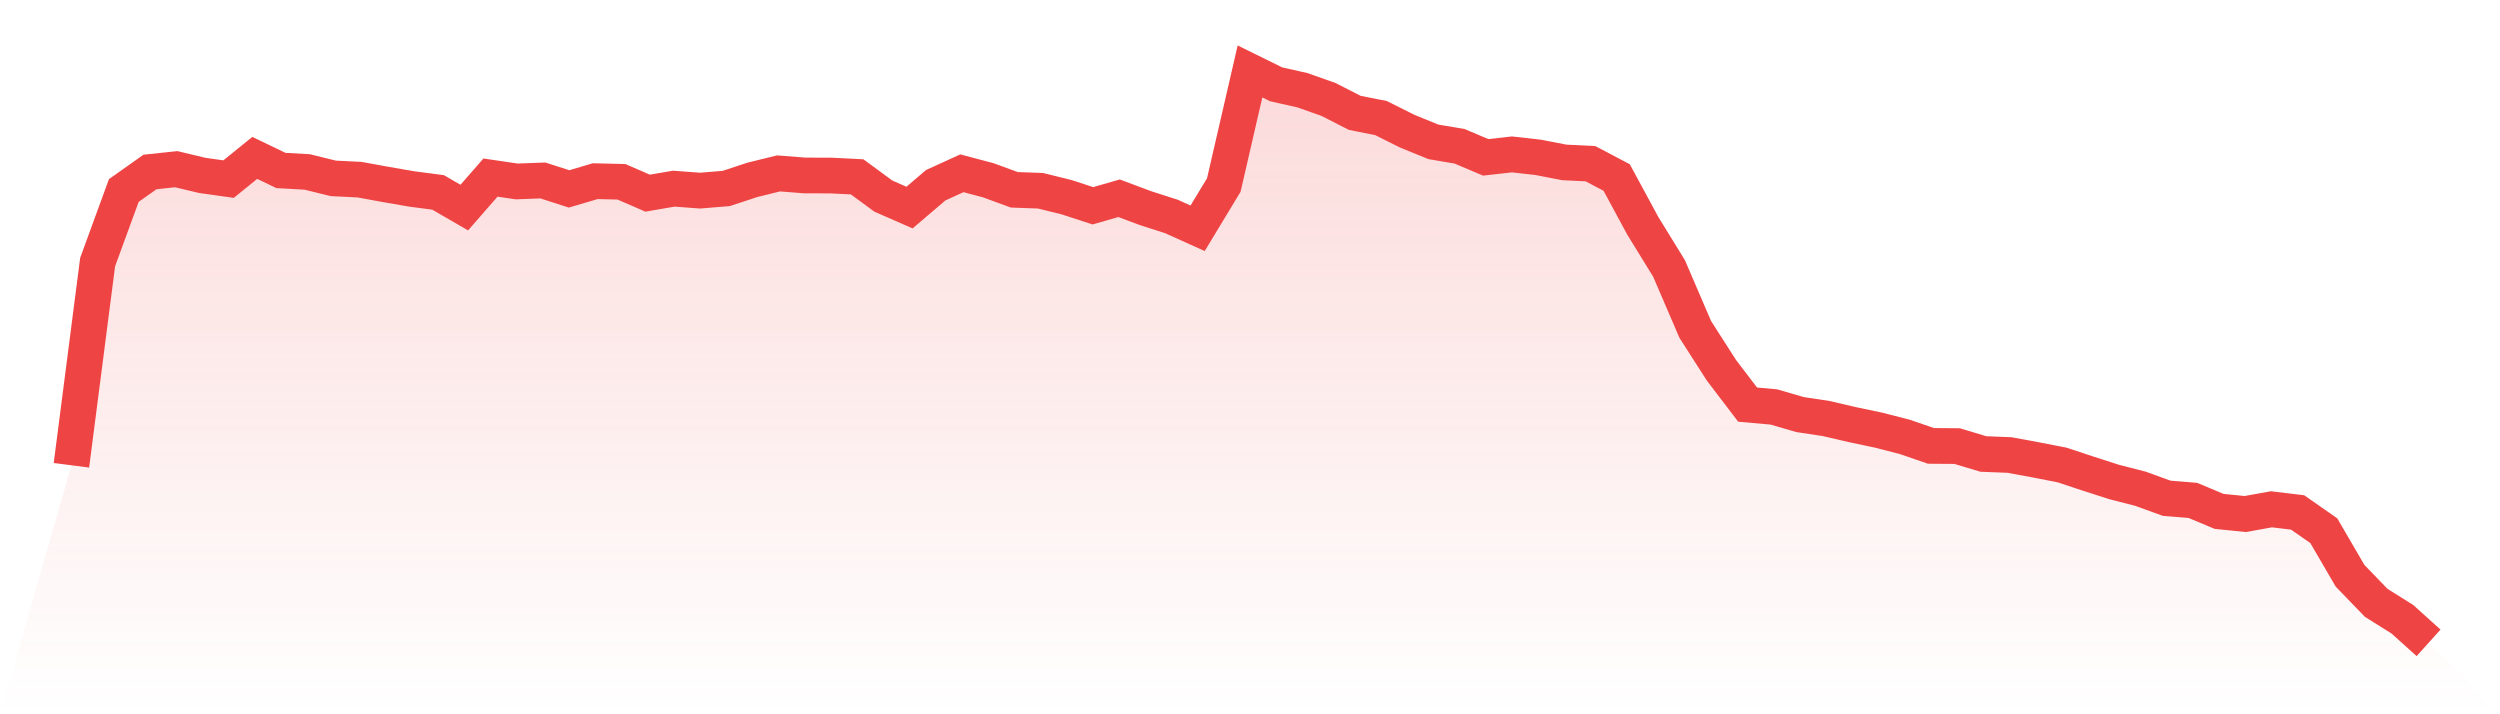 <svg viewBox="0 0 140 40" xmlns="http://www.w3.org/2000/svg">
<defs>
<linearGradient id="gradient" x1="0" x2="0" y1="0" y2="1">
<stop offset="0%" stop-color="#ef4444" stop-opacity="0.2"/>
<stop offset="100%" stop-color="#ef4444" stop-opacity="0"/>
</linearGradient>
</defs>
<path d="M4,26.056 L4,26.056 L5.467,14.678 L6.933,10.668 L8.4,9.631 L9.867,9.474 L11.333,9.824 L12.8,10.03 L14.267,8.842 L15.733,9.547 L17.2,9.629 L18.667,9.989 L20.133,10.061 L21.6,10.329 L23.067,10.583 L24.533,10.775 L26,11.625 L27.467,9.944 L28.933,10.161 L30.4,10.106 L31.867,10.578 L33.333,10.146 L34.8,10.18 L36.267,10.817 L37.733,10.565 L39.2,10.675 L40.667,10.555 L42.133,10.072 L43.6,9.711 L45.067,9.826 L46.533,9.83 L48,9.904 L49.467,10.982 L50.933,11.624 L52.4,10.373 L53.867,9.704 L55.333,10.092 L56.8,10.629 L58.267,10.682 L59.733,11.044 L61.2,11.524 L62.667,11.102 L64.133,11.651 L65.6,12.122 L67.067,12.783 L68.533,10.36 L70,4 L71.467,4.723 L72.933,5.052 L74.4,5.571 L75.867,6.321 L77.333,6.611 L78.8,7.344 L80.267,7.943 L81.733,8.192 L83.2,8.812 L84.667,8.647 L86.133,8.811 L87.6,9.095 L89.067,9.168 L90.533,9.94 L92,12.651 L93.467,15.035 L94.933,18.445 L96.4,20.735 L97.867,22.659 L99.333,22.789 L100.8,23.216 L102.267,23.437 L103.733,23.779 L105.2,24.089 L106.667,24.465 L108.133,24.97 L109.6,24.981 L111.067,25.423 L112.533,25.481 L114,25.752 L115.467,26.037 L116.933,26.522 L118.4,26.994 L119.867,27.37 L121.333,27.902 L122.8,28.023 L124.267,28.637 L125.733,28.785 L127.2,28.521 L128.667,28.697 L130.133,29.72 L131.6,32.239 L133.067,33.759 L134.533,34.678 L136,36 L140,40 L0,40 z" fill="url(#gradient)"/>
<path d="M4,26.056 L4,26.056 L5.467,14.678 L6.933,10.668 L8.4,9.631 L9.867,9.474 L11.333,9.824 L12.8,10.03 L14.267,8.842 L15.733,9.547 L17.2,9.629 L18.667,9.989 L20.133,10.061 L21.6,10.329 L23.067,10.583 L24.533,10.775 L26,11.625 L27.467,9.944 L28.933,10.161 L30.4,10.106 L31.867,10.578 L33.333,10.146 L34.8,10.18 L36.267,10.817 L37.733,10.565 L39.2,10.675 L40.667,10.555 L42.133,10.072 L43.6,9.711 L45.067,9.826 L46.533,9.83 L48,9.904 L49.467,10.982 L50.933,11.624 L52.4,10.373 L53.867,9.704 L55.333,10.092 L56.8,10.629 L58.267,10.682 L59.733,11.044 L61.2,11.524 L62.667,11.102 L64.133,11.651 L65.6,12.122 L67.067,12.783 L68.533,10.36 L70,4 L71.467,4.723 L72.933,5.052 L74.4,5.571 L75.867,6.321 L77.333,6.611 L78.8,7.344 L80.267,7.943 L81.733,8.192 L83.2,8.812 L84.667,8.647 L86.133,8.811 L87.6,9.095 L89.067,9.168 L90.533,9.94 L92,12.651 L93.467,15.035 L94.933,18.445 L96.4,20.735 L97.867,22.659 L99.333,22.789 L100.8,23.216 L102.267,23.437 L103.733,23.779 L105.2,24.089 L106.667,24.465 L108.133,24.97 L109.6,24.981 L111.067,25.423 L112.533,25.481 L114,25.752 L115.467,26.037 L116.933,26.522 L118.4,26.994 L119.867,27.37 L121.333,27.902 L122.8,28.023 L124.267,28.637 L125.733,28.785 L127.2,28.521 L128.667,28.697 L130.133,29.72 L131.6,32.239 L133.067,33.759 L134.533,34.678 L136,36" fill="none" stroke="#ef4444" stroke-width="2"/>
</svg>